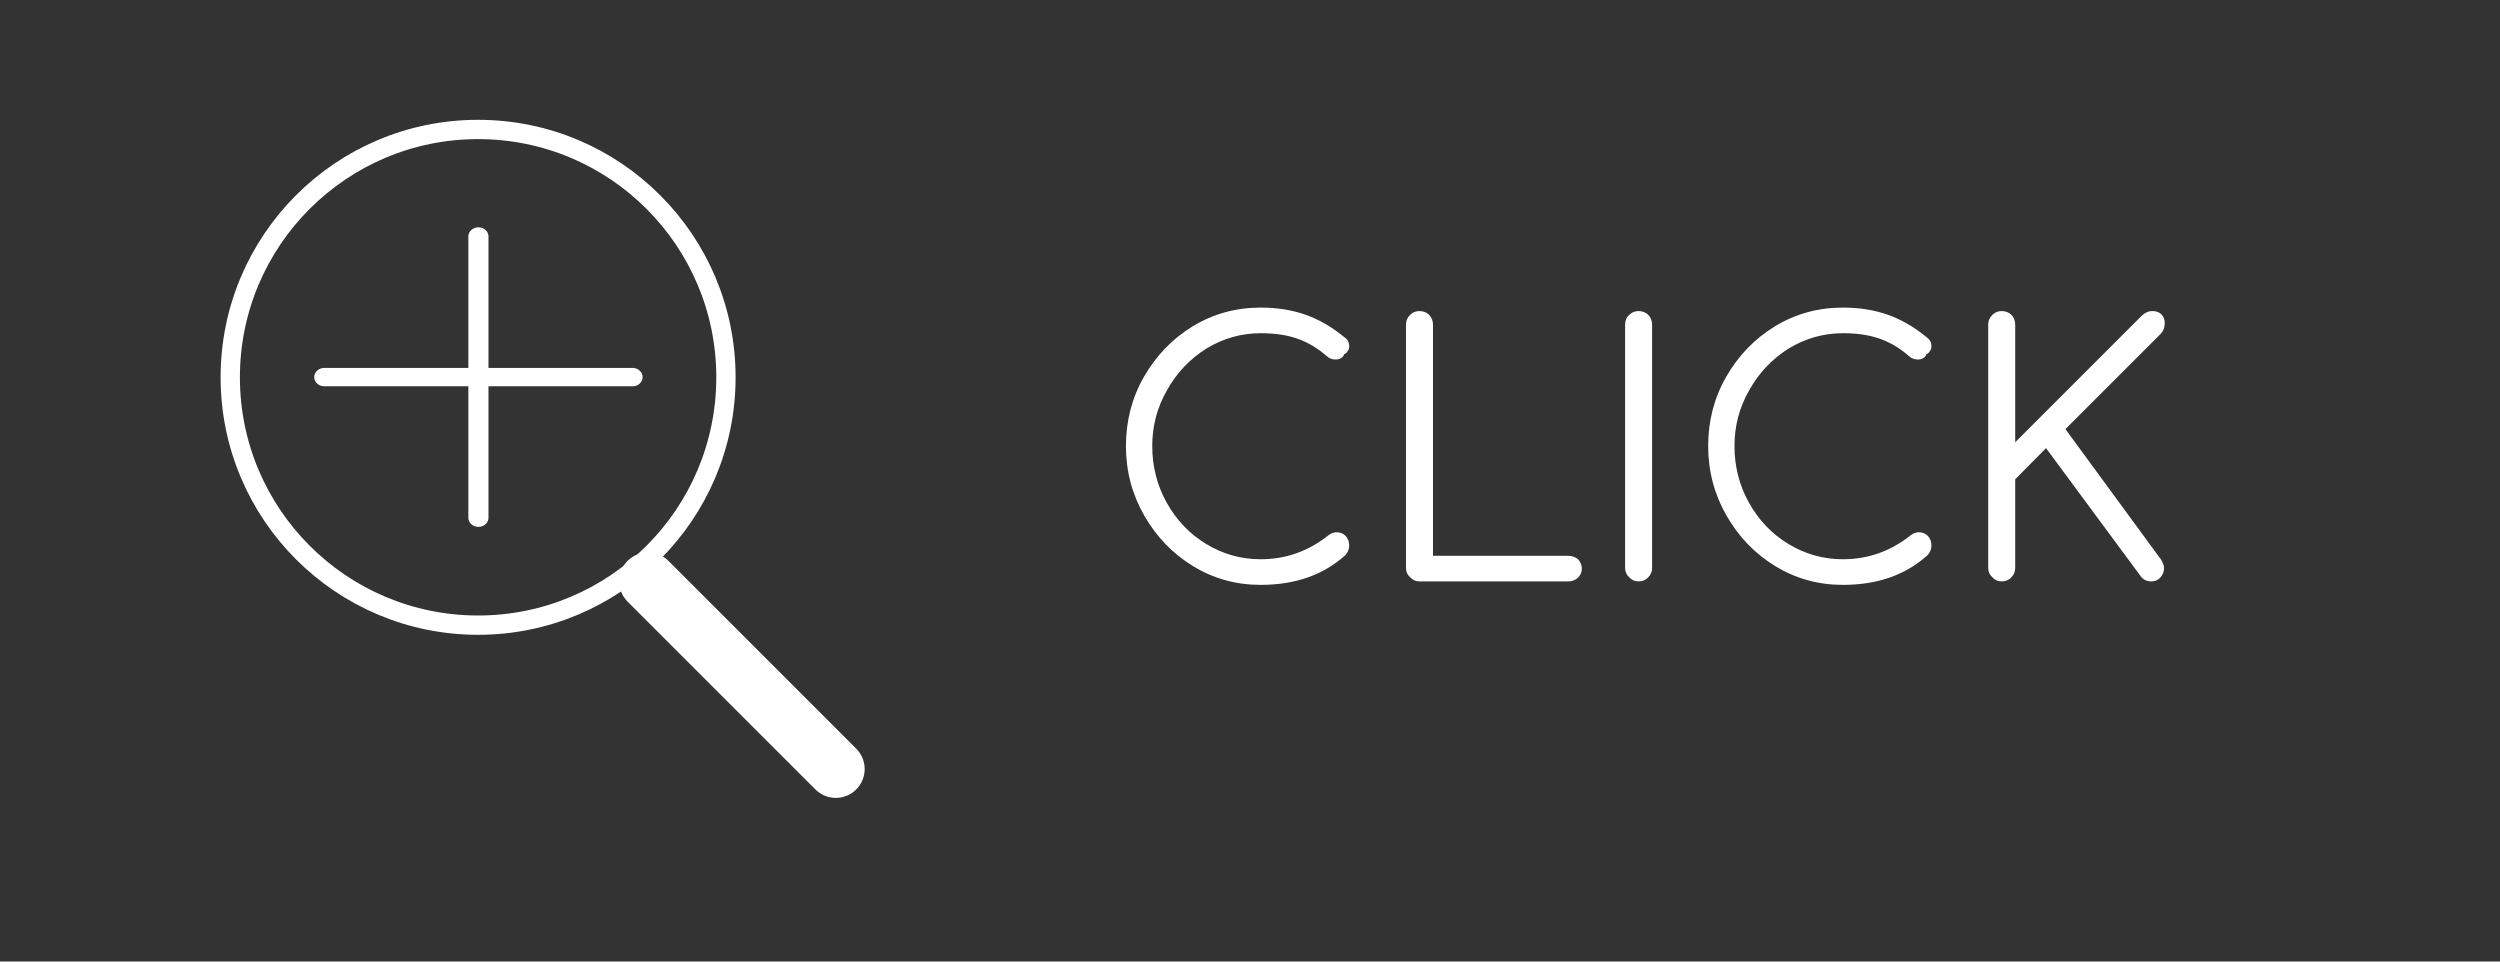 <?xml version="1.0" encoding="UTF-8" standalone="no"?>
<!DOCTYPE svg PUBLIC "-//W3C//DTD SVG 1.1//EN" "http://www.w3.org/Graphics/SVG/1.1/DTD/svg11.dtd">
<svg width="100%" height="100%" viewBox="0 0 130 50" version="1.1" xmlns="http://www.w3.org/2000/svg" xmlns:xlink="http://www.w3.org/1999/xlink" xml:space="preserve" xmlns:serif="http://www.serif.com/" style="fill-rule:evenodd;clip-rule:evenodd;stroke-linecap:round;stroke-linejoin:round;stroke-miterlimit:1.5;">
    <rect x="0" y="0" width="130" height="50" fill="#333333" stroke="none"/>
    <g transform="matrix(0.772,0,0,0.772,0.757,-2.521)">
        <circle cx="31.223" cy="28.68" r="16.694" style="fill:none;stroke:white;stroke-width:1.3px;"/>
    </g>
    <g transform="matrix(1,0,0,1,1.451,0.06)">
        <path d="M32.246,30.165L42.011,39.93" style="fill:none;stroke:white;stroke-width:3px;"/>
    </g>
    <g transform="matrix(0.764,0,0,0.697,-27.933,-0.284)">
        <g transform="matrix(1,0,0,1,0,4.839)">
            <path d="M58.635,23.703L79.614,23.703" style="fill:none;stroke:white;stroke-width:1.37px;stroke-linecap:butt;"/>
        </g>
        <g transform="matrix(-1.83697e-16,1,-1,-1.83697e-16,92.827,-40.583)">
            <path d="M58.635,23.703L79.614,23.703" style="fill:none;stroke:white;stroke-width:1.37px;stroke-linecap:butt;"/>
        </g>
    </g>
    <g transform="matrix(1,0,0,1,3.323,4.382)">
        <g transform="matrix(18,0,0,18,54.11,25.851)">
            <path d="M0.451,-0.791C0.499,-0.791 0.543,-0.784 0.582,-0.77C0.621,-0.756 0.659,-0.734 0.696,-0.703C0.703,-0.698 0.707,-0.69 0.707,-0.68C0.707,-0.675 0.706,-0.67 0.703,-0.666C0.7,-0.661 0.697,-0.658 0.692,-0.656C0.691,-0.651 0.688,-0.648 0.683,-0.645C0.678,-0.642 0.673,-0.641 0.668,-0.641C0.658,-0.641 0.65,-0.644 0.643,-0.65C0.617,-0.673 0.589,-0.69 0.558,-0.701C0.527,-0.712 0.492,-0.717 0.451,-0.717C0.395,-0.717 0.343,-0.702 0.295,-0.673C0.247,-0.643 0.209,-0.603 0.181,-0.553C0.152,-0.503 0.138,-0.449 0.138,-0.391C0.138,-0.332 0.152,-0.277 0.18,-0.227C0.208,-0.177 0.246,-0.137 0.294,-0.108C0.342,-0.079 0.394,-0.064 0.451,-0.064C0.524,-0.064 0.589,-0.087 0.648,-0.134C0.655,-0.139 0.663,-0.142 0.67,-0.142C0.68,-0.142 0.689,-0.139 0.696,-0.132C0.703,-0.125 0.707,-0.115 0.707,-0.104C0.707,-0.093 0.703,-0.084 0.696,-0.076C0.633,-0.019 0.552,0.01 0.451,0.01C0.38,0.01 0.315,-0.008 0.256,-0.044C0.197,-0.08 0.15,-0.129 0.115,-0.19C0.08,-0.251 0.062,-0.318 0.062,-0.391C0.062,-0.463 0.079,-0.53 0.114,-0.591C0.149,-0.652 0.196,-0.701 0.255,-0.737C0.314,-0.773 0.38,-0.791 0.451,-0.791Z" style="fill:white;fill-rule:nonzero;"/>
        </g>
        <g transform="matrix(18,0,0,18,67.988,25.851)">
            <path d="M0.569,-0.074C0.58,-0.074 0.59,-0.07 0.597,-0.064C0.604,-0.056 0.608,-0.048 0.608,-0.037C0.608,-0.026 0.604,-0.018 0.597,-0.011C0.59,-0.004 0.58,-0 0.569,-0L0.139,-0C0.128,-0 0.119,-0.004 0.112,-0.012C0.104,-0.019 0.1,-0.028 0.1,-0.039L0.1,-0.742C0.1,-0.753 0.104,-0.762 0.112,-0.77C0.119,-0.777 0.128,-0.781 0.139,-0.781C0.15,-0.781 0.16,-0.777 0.167,-0.77C0.174,-0.763 0.178,-0.753 0.178,-0.742L0.178,-0.074L0.569,-0.074Z" style="fill:white;fill-rule:nonzero;"/>
        </g>
        <g transform="matrix(18,0,0,18,79.382,25.851)">
            <path d="M0.1,-0.742C0.1,-0.753 0.104,-0.763 0.112,-0.77C0.119,-0.777 0.128,-0.781 0.139,-0.781C0.15,-0.781 0.16,-0.777 0.167,-0.77C0.174,-0.763 0.178,-0.753 0.178,-0.742L0.178,-0.039C0.178,-0.028 0.174,-0.019 0.167,-0.012C0.16,-0.004 0.15,-0 0.139,-0C0.128,-0 0.119,-0.004 0.112,-0.012C0.104,-0.019 0.1,-0.028 0.1,-0.039L0.1,-0.742Z" style="fill:white;fill-rule:nonzero;"/>
        </g>
        <g transform="matrix(18,0,0,18,84.386,25.851)">
            <path d="M0.451,-0.791C0.499,-0.791 0.543,-0.784 0.582,-0.77C0.621,-0.756 0.659,-0.734 0.696,-0.703C0.703,-0.698 0.707,-0.69 0.707,-0.68C0.707,-0.675 0.706,-0.67 0.703,-0.666C0.7,-0.661 0.697,-0.658 0.692,-0.656C0.691,-0.651 0.688,-0.648 0.683,-0.645C0.678,-0.642 0.673,-0.641 0.668,-0.641C0.658,-0.641 0.65,-0.644 0.643,-0.65C0.617,-0.673 0.589,-0.69 0.558,-0.701C0.527,-0.712 0.492,-0.717 0.451,-0.717C0.395,-0.717 0.343,-0.702 0.295,-0.673C0.247,-0.643 0.209,-0.603 0.181,-0.553C0.152,-0.503 0.138,-0.449 0.138,-0.391C0.138,-0.332 0.152,-0.277 0.18,-0.227C0.208,-0.177 0.246,-0.137 0.294,-0.108C0.342,-0.079 0.394,-0.064 0.451,-0.064C0.524,-0.064 0.589,-0.087 0.648,-0.134C0.655,-0.139 0.663,-0.142 0.67,-0.142C0.68,-0.142 0.689,-0.139 0.696,-0.132C0.703,-0.125 0.707,-0.115 0.707,-0.104C0.707,-0.093 0.703,-0.084 0.696,-0.076C0.633,-0.019 0.552,0.01 0.451,0.01C0.38,0.01 0.315,-0.008 0.256,-0.044C0.197,-0.08 0.15,-0.129 0.115,-0.19C0.08,-0.251 0.062,-0.318 0.062,-0.391C0.062,-0.463 0.079,-0.53 0.114,-0.591C0.149,-0.652 0.196,-0.701 0.255,-0.737C0.314,-0.773 0.38,-0.791 0.451,-0.791Z" style="fill:white;fill-rule:nonzero;"/>
        </g>
        <g transform="matrix(18,0,0,18,98.264,25.851)">
            <path d="M0.178,-0.039C0.178,-0.028 0.174,-0.019 0.167,-0.012C0.16,-0.004 0.15,-0 0.139,-0C0.128,-0 0.119,-0.004 0.112,-0.012C0.104,-0.019 0.1,-0.028 0.1,-0.039L0.1,-0.742C0.1,-0.753 0.104,-0.762 0.112,-0.77C0.119,-0.777 0.128,-0.781 0.139,-0.781C0.15,-0.781 0.16,-0.777 0.167,-0.77C0.174,-0.763 0.178,-0.753 0.178,-0.742L0.178,-0.402L0.543,-0.767C0.552,-0.776 0.563,-0.781 0.574,-0.781C0.585,-0.781 0.594,-0.778 0.601,-0.771C0.607,-0.764 0.61,-0.756 0.61,-0.746C0.61,-0.734 0.606,-0.723 0.597,-0.714L0.323,-0.44L0.6,-0.062C0.605,-0.053 0.608,-0.045 0.608,-0.038C0.608,-0.028 0.604,-0.019 0.598,-0.012C0.591,-0.004 0.582,-0 0.572,-0C0.557,-0 0.546,-0.006 0.539,-0.017L0.267,-0.385L0.178,-0.295L0.178,-0.039Z" style="fill:white;fill-rule:nonzero;"/>
        </g>
    </g>
</svg>
